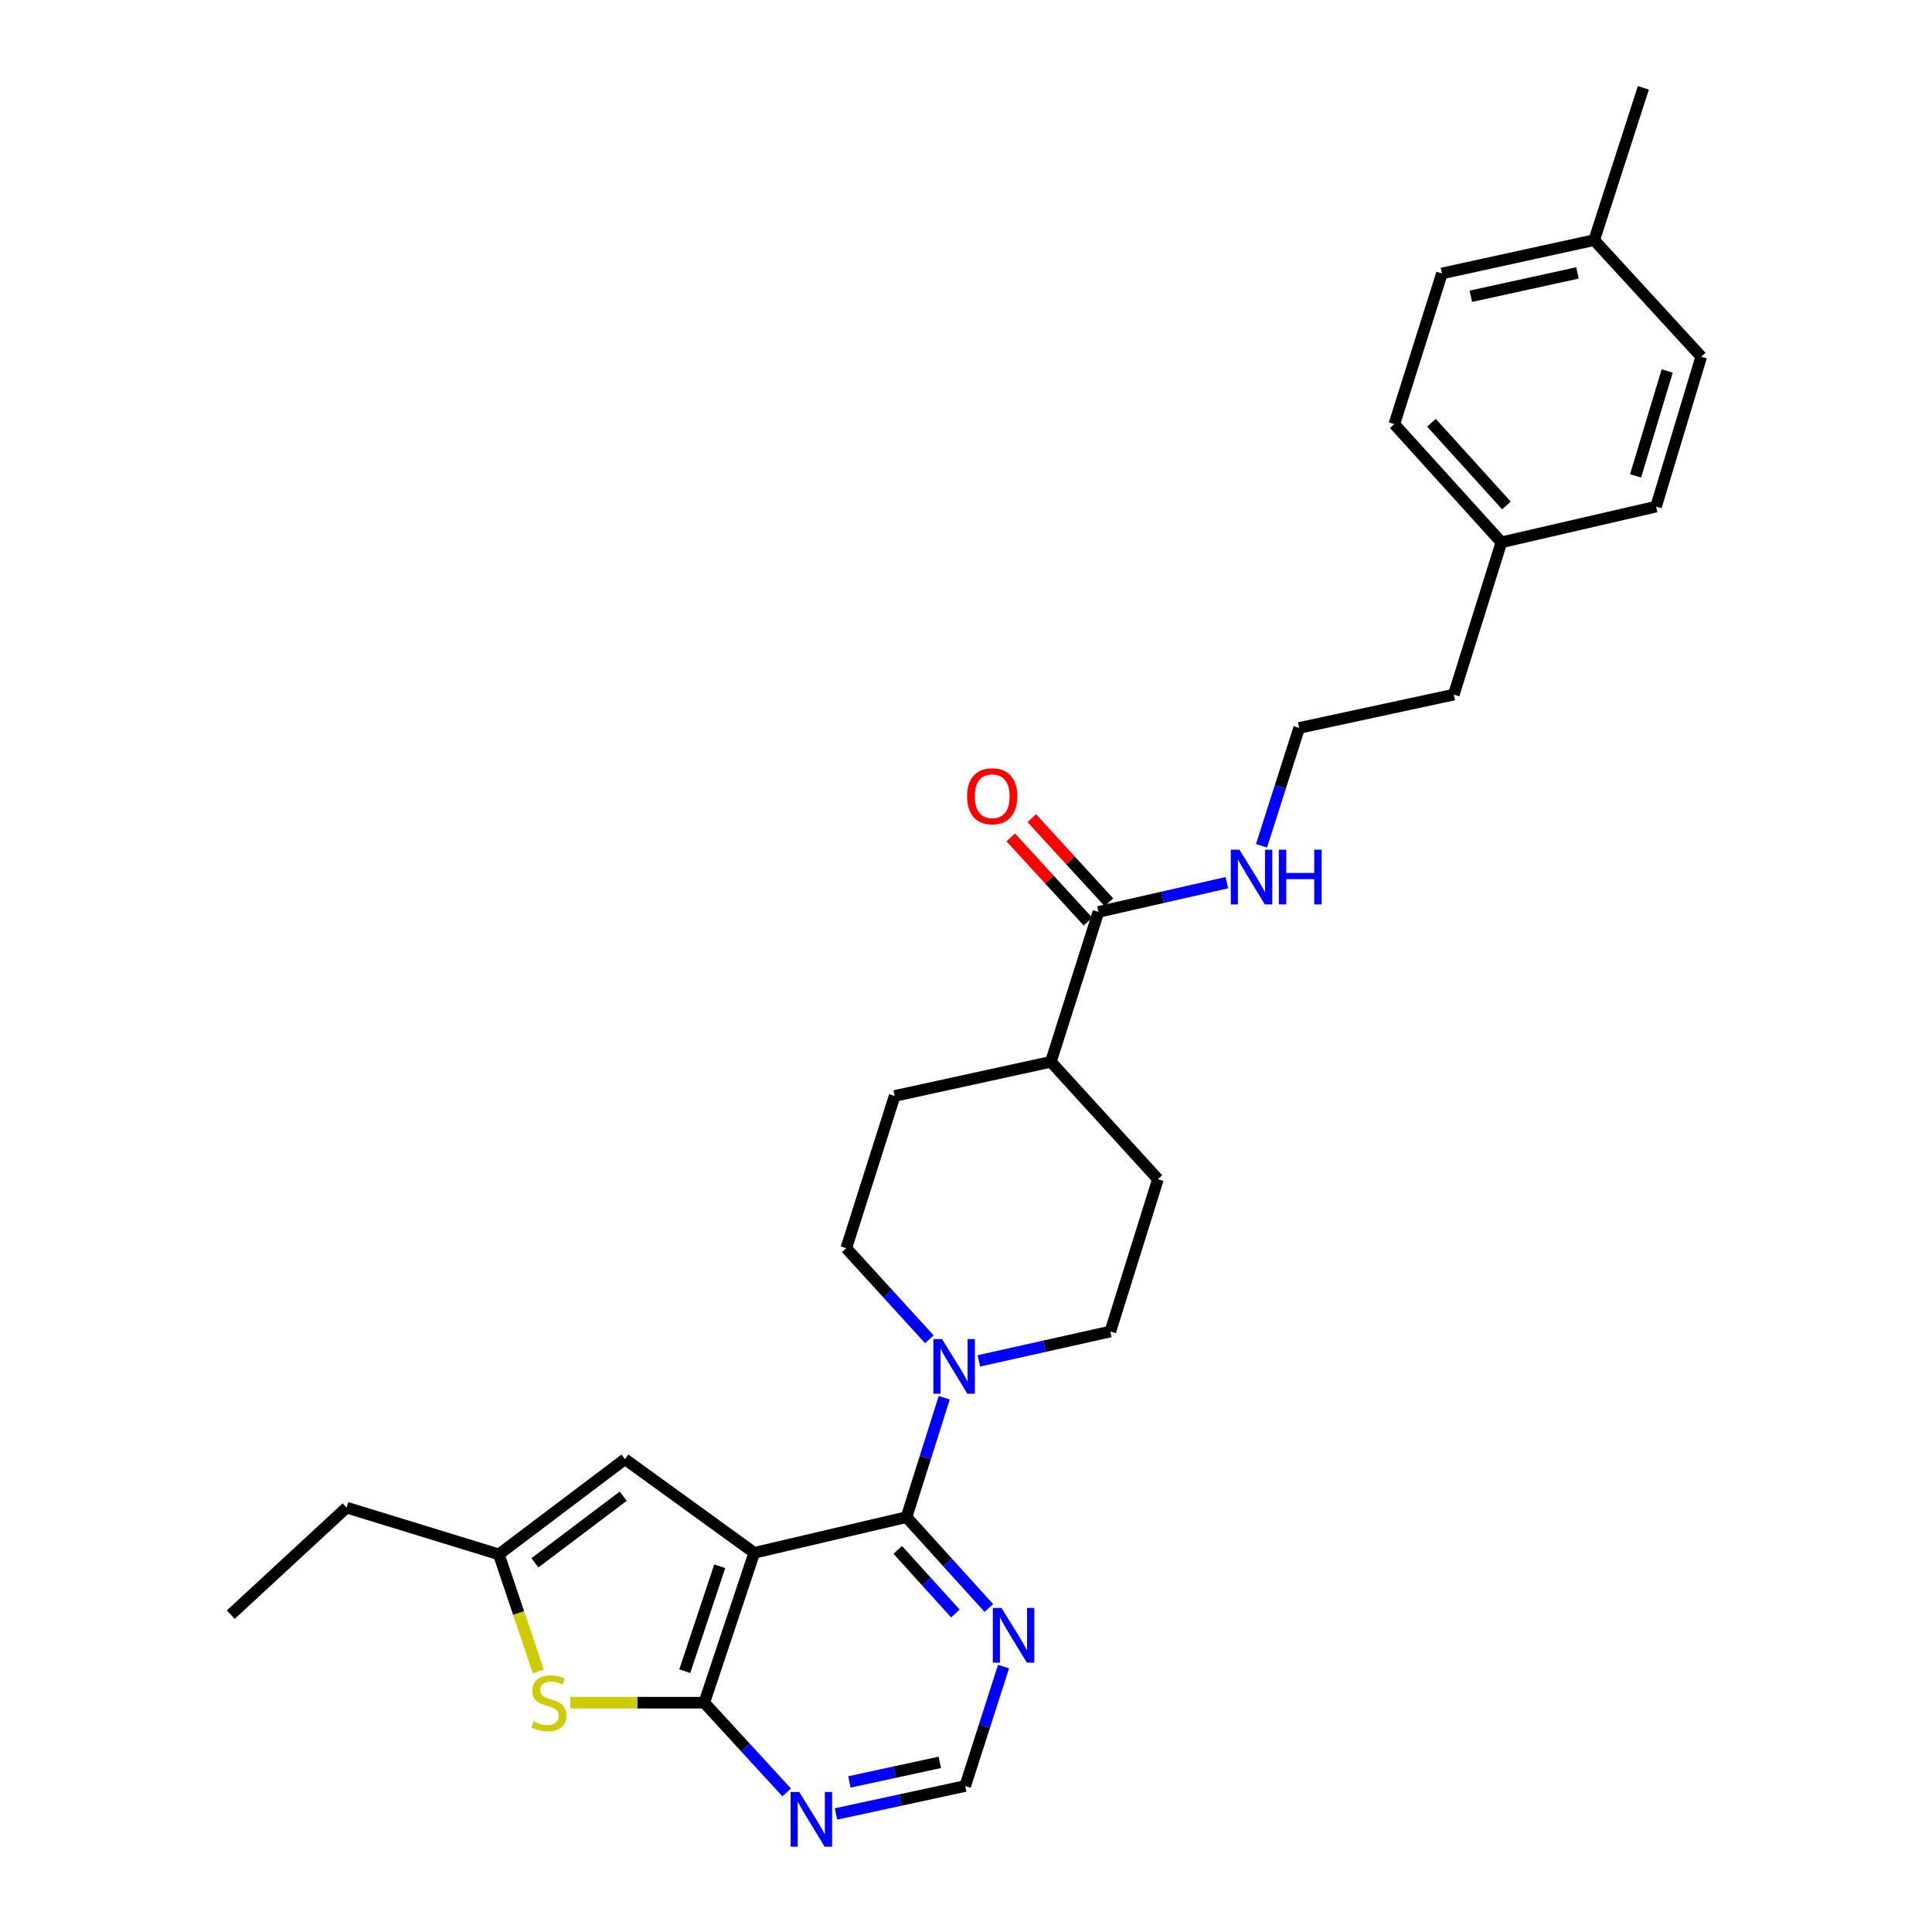<?xml version='1.0' encoding='iso-8859-1'?>
<svg version='1.1' baseProfile='full'
              xmlns='http://www.w3.org/2000/svg'
                      xmlns:rdkit='http://www.rdkit.org/xml'
                      xmlns:xlink='http://www.w3.org/1999/xlink'
                  xml:space='preserve'
width='1000px' height='1000px' viewBox='0 0 1000 1000'>
<!-- END OF HEADER -->
<rect style='opacity:1.0;fill:#FFFFFF;stroke:none' width='1000' height='1000' x='0' y='0'> </rect>
<path class='bond-0' d='M 390.399,803.736 L 469.205,785.267' style='fill:none;fill-rule:evenodd;stroke:#000000;stroke-width:6px;stroke-linecap:butt;stroke-linejoin:miter;stroke-opacity:1' />
<path class='bond-1' d='M 390.399,803.736 L 364.534,881.305' style='fill:none;fill-rule:evenodd;stroke:#000000;stroke-width:6px;stroke-linecap:butt;stroke-linejoin:miter;stroke-opacity:1' />
<path class='bond-1' d='M 372.534,810.708 L 354.428,865.007' style='fill:none;fill-rule:evenodd;stroke:#000000;stroke-width:6px;stroke-linecap:butt;stroke-linejoin:miter;stroke-opacity:1' />
<path class='bond-4' d='M 390.399,803.736 L 323.477,755.275' style='fill:none;fill-rule:evenodd;stroke:#000000;stroke-width:6px;stroke-linecap:butt;stroke-linejoin:miter;stroke-opacity:1' />
<path class='bond-3' d='M 469.205,785.267 L 478.967,754.364' style='fill:none;fill-rule:evenodd;stroke:#000000;stroke-width:6px;stroke-linecap:butt;stroke-linejoin:miter;stroke-opacity:1' />
<path class='bond-3' d='M 478.967,754.364 L 488.73,723.461' style='fill:none;fill-rule:evenodd;stroke:#0000FF;stroke-width:6px;stroke-linecap:butt;stroke-linejoin:miter;stroke-opacity:1' />
<path class='bond-5' d='M 469.205,785.267 L 490.515,808.781' style='fill:none;fill-rule:evenodd;stroke:#000000;stroke-width:6px;stroke-linecap:butt;stroke-linejoin:miter;stroke-opacity:1' />
<path class='bond-5' d='M 490.515,808.781 L 511.825,832.295' style='fill:none;fill-rule:evenodd;stroke:#0000FF;stroke-width:6px;stroke-linecap:butt;stroke-linejoin:miter;stroke-opacity:1' />
<path class='bond-5' d='M 464.674,802.221 L 479.591,818.681' style='fill:none;fill-rule:evenodd;stroke:#000000;stroke-width:6px;stroke-linecap:butt;stroke-linejoin:miter;stroke-opacity:1' />
<path class='bond-5' d='M 479.591,818.681 L 494.508,835.141' style='fill:none;fill-rule:evenodd;stroke:#0000FF;stroke-width:6px;stroke-linecap:butt;stroke-linejoin:miter;stroke-opacity:1' />
<path class='bond-2' d='M 364.534,881.305 L 329.846,881.305' style='fill:none;fill-rule:evenodd;stroke:#000000;stroke-width:6px;stroke-linecap:butt;stroke-linejoin:miter;stroke-opacity:1' />
<path class='bond-2' d='M 329.846,881.305 L 295.157,881.305' style='fill:none;fill-rule:evenodd;stroke:#CCCC00;stroke-width:6px;stroke-linecap:butt;stroke-linejoin:miter;stroke-opacity:1' />
<path class='bond-6' d='M 364.534,881.305 L 385.851,904.525' style='fill:none;fill-rule:evenodd;stroke:#000000;stroke-width:6px;stroke-linecap:butt;stroke-linejoin:miter;stroke-opacity:1' />
<path class='bond-6' d='M 385.851,904.525 L 407.168,927.745' style='fill:none;fill-rule:evenodd;stroke:#0000FF;stroke-width:6px;stroke-linecap:butt;stroke-linejoin:miter;stroke-opacity:1' />
<path class='bond-28' d='M 278.626,865.16 L 268.413,834.849' style='fill:none;fill-rule:evenodd;stroke:#CCCC00;stroke-width:6px;stroke-linecap:butt;stroke-linejoin:miter;stroke-opacity:1' />
<path class='bond-28' d='M 268.413,834.849 L 258.201,804.539' style='fill:none;fill-rule:evenodd;stroke:#000000;stroke-width:6px;stroke-linecap:butt;stroke-linejoin:miter;stroke-opacity:1' />
<path class='bond-10' d='M 481.039,693.216 L 459.532,669.645' style='fill:none;fill-rule:evenodd;stroke:#0000FF;stroke-width:6px;stroke-linecap:butt;stroke-linejoin:miter;stroke-opacity:1' />
<path class='bond-10' d='M 459.532,669.645 L 438.025,646.075' style='fill:none;fill-rule:evenodd;stroke:#000000;stroke-width:6px;stroke-linecap:butt;stroke-linejoin:miter;stroke-opacity:1' />
<path class='bond-11' d='M 506.661,704.393 L 540.69,696.79' style='fill:none;fill-rule:evenodd;stroke:#0000FF;stroke-width:6px;stroke-linecap:butt;stroke-linejoin:miter;stroke-opacity:1' />
<path class='bond-11' d='M 540.69,696.79 L 574.719,689.188' style='fill:none;fill-rule:evenodd;stroke:#000000;stroke-width:6px;stroke-linecap:butt;stroke-linejoin:miter;stroke-opacity:1' />
<path class='bond-7' d='M 323.477,755.275 L 258.201,804.539' style='fill:none;fill-rule:evenodd;stroke:#000000;stroke-width:6px;stroke-linecap:butt;stroke-linejoin:miter;stroke-opacity:1' />
<path class='bond-7' d='M 322.566,774.431 L 276.873,808.916' style='fill:none;fill-rule:evenodd;stroke:#000000;stroke-width:6px;stroke-linecap:butt;stroke-linejoin:miter;stroke-opacity:1' />
<path class='bond-29' d='M 519.426,862.632 L 509.508,893.533' style='fill:none;fill-rule:evenodd;stroke:#0000FF;stroke-width:6px;stroke-linecap:butt;stroke-linejoin:miter;stroke-opacity:1' />
<path class='bond-29' d='M 509.508,893.533 L 499.59,924.435' style='fill:none;fill-rule:evenodd;stroke:#000000;stroke-width:6px;stroke-linecap:butt;stroke-linejoin:miter;stroke-opacity:1' />
<path class='bond-9' d='M 432.734,938.909 L 466.162,931.672' style='fill:none;fill-rule:evenodd;stroke:#0000FF;stroke-width:6px;stroke-linecap:butt;stroke-linejoin:miter;stroke-opacity:1' />
<path class='bond-9' d='M 466.162,931.672 L 499.59,924.435' style='fill:none;fill-rule:evenodd;stroke:#000000;stroke-width:6px;stroke-linecap:butt;stroke-linejoin:miter;stroke-opacity:1' />
<path class='bond-9' d='M 439.643,922.329 L 463.043,917.263' style='fill:none;fill-rule:evenodd;stroke:#0000FF;stroke-width:6px;stroke-linecap:butt;stroke-linejoin:miter;stroke-opacity:1' />
<path class='bond-9' d='M 463.043,917.263 L 486.443,912.197' style='fill:none;fill-rule:evenodd;stroke:#000000;stroke-width:6px;stroke-linecap:butt;stroke-linejoin:miter;stroke-opacity:1' />
<path class='bond-24' d='M 258.201,804.539 L 179.378,780.328' style='fill:none;fill-rule:evenodd;stroke:#000000;stroke-width:6px;stroke-linecap:butt;stroke-linejoin:miter;stroke-opacity:1' />
<path class='bond-8' d='M 568.544,472.016 L 543.94,549.594' style='fill:none;fill-rule:evenodd;stroke:#000000;stroke-width:6px;stroke-linecap:butt;stroke-linejoin:miter;stroke-opacity:1' />
<path class='bond-13' d='M 573.977,467.035 L 554.007,445.256' style='fill:none;fill-rule:evenodd;stroke:#000000;stroke-width:6px;stroke-linecap:butt;stroke-linejoin:miter;stroke-opacity:1' />
<path class='bond-13' d='M 554.007,445.256 L 534.038,423.478' style='fill:none;fill-rule:evenodd;stroke:#FF0000;stroke-width:6px;stroke-linecap:butt;stroke-linejoin:miter;stroke-opacity:1' />
<path class='bond-13' d='M 563.111,476.998 L 543.141,455.22' style='fill:none;fill-rule:evenodd;stroke:#000000;stroke-width:6px;stroke-linecap:butt;stroke-linejoin:miter;stroke-opacity:1' />
<path class='bond-13' d='M 543.141,455.22 L 523.172,433.441' style='fill:none;fill-rule:evenodd;stroke:#FF0000;stroke-width:6px;stroke-linecap:butt;stroke-linejoin:miter;stroke-opacity:1' />
<path class='bond-14' d='M 568.544,472.016 L 601.782,464.445' style='fill:none;fill-rule:evenodd;stroke:#000000;stroke-width:6px;stroke-linecap:butt;stroke-linejoin:miter;stroke-opacity:1' />
<path class='bond-14' d='M 601.782,464.445 L 635.02,456.874' style='fill:none;fill-rule:evenodd;stroke:#0000FF;stroke-width:6px;stroke-linecap:butt;stroke-linejoin:miter;stroke-opacity:1' />
<path class='bond-16' d='M 438.025,646.075 L 463.062,567.269' style='fill:none;fill-rule:evenodd;stroke:#000000;stroke-width:6px;stroke-linecap:butt;stroke-linejoin:miter;stroke-opacity:1' />
<path class='bond-15' d='M 574.719,689.188 L 599.355,610.349' style='fill:none;fill-rule:evenodd;stroke:#000000;stroke-width:6px;stroke-linecap:butt;stroke-linejoin:miter;stroke-opacity:1' />
<path class='bond-12' d='M 543.94,549.594 L 599.355,610.349' style='fill:none;fill-rule:evenodd;stroke:#000000;stroke-width:6px;stroke-linecap:butt;stroke-linejoin:miter;stroke-opacity:1' />
<path class='bond-30' d='M 543.94,549.594 L 463.062,567.269' style='fill:none;fill-rule:evenodd;stroke:#000000;stroke-width:6px;stroke-linecap:butt;stroke-linejoin:miter;stroke-opacity:1' />
<path class='bond-23' d='M 652.96,437.78 L 662.698,407.28' style='fill:none;fill-rule:evenodd;stroke:#0000FF;stroke-width:6px;stroke-linecap:butt;stroke-linejoin:miter;stroke-opacity:1' />
<path class='bond-23' d='M 662.698,407.28 L 672.436,376.781' style='fill:none;fill-rule:evenodd;stroke:#000000;stroke-width:6px;stroke-linecap:butt;stroke-linejoin:miter;stroke-opacity:1' />
<path class='bond-17' d='M 777.115,280.702 L 752.479,359.524' style='fill:none;fill-rule:evenodd;stroke:#000000;stroke-width:6px;stroke-linecap:butt;stroke-linejoin:miter;stroke-opacity:1' />
<path class='bond-21' d='M 777.115,280.702 L 857.183,262.216' style='fill:none;fill-rule:evenodd;stroke:#000000;stroke-width:6px;stroke-linecap:butt;stroke-linejoin:miter;stroke-opacity:1' />
<path class='bond-22' d='M 777.115,280.702 L 721.7,219.545' style='fill:none;fill-rule:evenodd;stroke:#000000;stroke-width:6px;stroke-linecap:butt;stroke-linejoin:miter;stroke-opacity:1' />
<path class='bond-22' d='M 779.728,261.629 L 740.937,218.82' style='fill:none;fill-rule:evenodd;stroke:#000000;stroke-width:6px;stroke-linecap:butt;stroke-linejoin:miter;stroke-opacity:1' />
<path class='bond-18' d='M 825.159,124.285 L 746.337,141.534' style='fill:none;fill-rule:evenodd;stroke:#000000;stroke-width:6px;stroke-linecap:butt;stroke-linejoin:miter;stroke-opacity:1' />
<path class='bond-18' d='M 816.487,141.274 L 761.311,153.348' style='fill:none;fill-rule:evenodd;stroke:#000000;stroke-width:6px;stroke-linecap:butt;stroke-linejoin:miter;stroke-opacity:1' />
<path class='bond-26' d='M 825.159,124.285 L 850.606,45.455' style='fill:none;fill-rule:evenodd;stroke:#000000;stroke-width:6px;stroke-linecap:butt;stroke-linejoin:miter;stroke-opacity:1' />
<path class='bond-31' d='M 825.159,124.285 L 880.558,184.622' style='fill:none;fill-rule:evenodd;stroke:#000000;stroke-width:6px;stroke-linecap:butt;stroke-linejoin:miter;stroke-opacity:1' />
<path class='bond-19' d='M 880.558,184.622 L 857.183,262.216' style='fill:none;fill-rule:evenodd;stroke:#000000;stroke-width:6px;stroke-linecap:butt;stroke-linejoin:miter;stroke-opacity:1' />
<path class='bond-19' d='M 862.936,192.009 L 846.573,246.325' style='fill:none;fill-rule:evenodd;stroke:#000000;stroke-width:6px;stroke-linecap:butt;stroke-linejoin:miter;stroke-opacity:1' />
<path class='bond-20' d='M 746.337,141.534 L 721.7,219.545' style='fill:none;fill-rule:evenodd;stroke:#000000;stroke-width:6px;stroke-linecap:butt;stroke-linejoin:miter;stroke-opacity:1' />
<path class='bond-25' d='M 672.436,376.781 L 752.479,359.524' style='fill:none;fill-rule:evenodd;stroke:#000000;stroke-width:6px;stroke-linecap:butt;stroke-linejoin:miter;stroke-opacity:1' />
<path class='bond-27' d='M 179.378,780.328 L 119.442,835.751' style='fill:none;fill-rule:evenodd;stroke:#000000;stroke-width:6px;stroke-linecap:butt;stroke-linejoin:miter;stroke-opacity:1' />
<path  class='atom-3' d='M 276.065 891.025
Q 276.385 891.145, 277.705 891.705
Q 279.025 892.265, 280.465 892.625
Q 281.945 892.945, 283.385 892.945
Q 286.065 892.945, 287.625 891.665
Q 289.185 890.345, 289.185 888.065
Q 289.185 886.505, 288.385 885.545
Q 287.625 884.585, 286.425 884.065
Q 285.225 883.545, 283.225 882.945
Q 280.705 882.185, 279.185 881.465
Q 277.705 880.745, 276.625 879.225
Q 275.585 877.705, 275.585 875.145
Q 275.585 871.585, 277.985 869.385
Q 280.425 867.185, 285.225 867.185
Q 288.505 867.185, 292.225 868.745
L 291.305 871.825
Q 287.905 870.425, 285.345 870.425
Q 282.585 870.425, 281.065 871.585
Q 279.545 872.705, 279.585 874.665
Q 279.585 876.185, 280.345 877.105
Q 281.145 878.025, 282.265 878.545
Q 283.425 879.065, 285.345 879.665
Q 287.905 880.465, 289.425 881.265
Q 290.945 882.065, 292.025 883.705
Q 293.145 885.305, 293.145 888.065
Q 293.145 891.985, 290.505 894.105
Q 287.905 896.185, 283.545 896.185
Q 281.025 896.185, 279.105 895.625
Q 277.225 895.105, 274.985 894.185
L 276.065 891.025
' fill='#CCCC00'/>
<path  class='atom-4' d='M 487.589 693.095
L 496.869 708.095
Q 497.789 709.575, 499.269 712.255
Q 500.749 714.935, 500.829 715.095
L 500.829 693.095
L 504.589 693.095
L 504.589 721.415
L 500.709 721.415
L 490.749 705.015
Q 489.589 703.095, 488.349 700.895
Q 487.149 698.695, 486.789 698.015
L 486.789 721.415
L 483.109 721.415
L 483.109 693.095
L 487.589 693.095
' fill='#0000FF'/>
<path  class='atom-6' d='M 518.368 832.263
L 527.648 847.263
Q 528.568 848.743, 530.048 851.423
Q 531.528 854.103, 531.608 854.263
L 531.608 832.263
L 535.368 832.263
L 535.368 860.583
L 531.488 860.583
L 521.528 844.183
Q 520.368 842.263, 519.128 840.063
Q 517.928 837.863, 517.568 837.183
L 517.568 860.583
L 513.888 860.583
L 513.888 832.263
L 518.368 832.263
' fill='#0000FF'/>
<path  class='atom-7' d='M 413.697 927.515
L 422.977 942.515
Q 423.897 943.995, 425.377 946.675
Q 426.857 949.355, 426.937 949.515
L 426.937 927.515
L 430.697 927.515
L 430.697 955.835
L 426.817 955.835
L 416.857 939.435
Q 415.697 937.515, 414.457 935.315
Q 413.257 933.115, 412.897 932.435
L 412.897 955.835
L 409.217 955.835
L 409.217 927.515
L 413.697 927.515
' fill='#0000FF'/>
<path  class='atom-14' d='M 500.571 412.144
Q 500.571 405.344, 503.931 401.544
Q 507.291 397.744, 513.571 397.744
Q 519.851 397.744, 523.211 401.544
Q 526.571 405.344, 526.571 412.144
Q 526.571 419.024, 523.171 422.944
Q 519.771 426.824, 513.571 426.824
Q 507.331 426.824, 503.931 422.944
Q 500.571 419.064, 500.571 412.144
M 513.571 423.624
Q 517.891 423.624, 520.211 420.744
Q 522.571 417.824, 522.571 412.144
Q 522.571 406.584, 520.211 403.784
Q 517.891 400.944, 513.571 400.944
Q 509.251 400.944, 506.891 403.744
Q 504.571 406.544, 504.571 412.144
Q 504.571 417.864, 506.891 420.744
Q 509.251 423.624, 513.571 423.624
' fill='#FF0000'/>
<path  class='atom-15' d='M 641.532 439.805
L 650.812 454.805
Q 651.732 456.285, 653.212 458.965
Q 654.692 461.645, 654.772 461.805
L 654.772 439.805
L 658.532 439.805
L 658.532 468.125
L 654.652 468.125
L 644.692 451.725
Q 643.532 449.805, 642.292 447.605
Q 641.092 445.405, 640.732 444.725
L 640.732 468.125
L 637.052 468.125
L 637.052 439.805
L 641.532 439.805
' fill='#0000FF'/>
<path  class='atom-15' d='M 661.932 439.805
L 665.772 439.805
L 665.772 451.845
L 680.252 451.845
L 680.252 439.805
L 684.092 439.805
L 684.092 468.125
L 680.252 468.125
L 680.252 455.045
L 665.772 455.045
L 665.772 468.125
L 661.932 468.125
L 661.932 439.805
' fill='#0000FF'/>
</svg>
